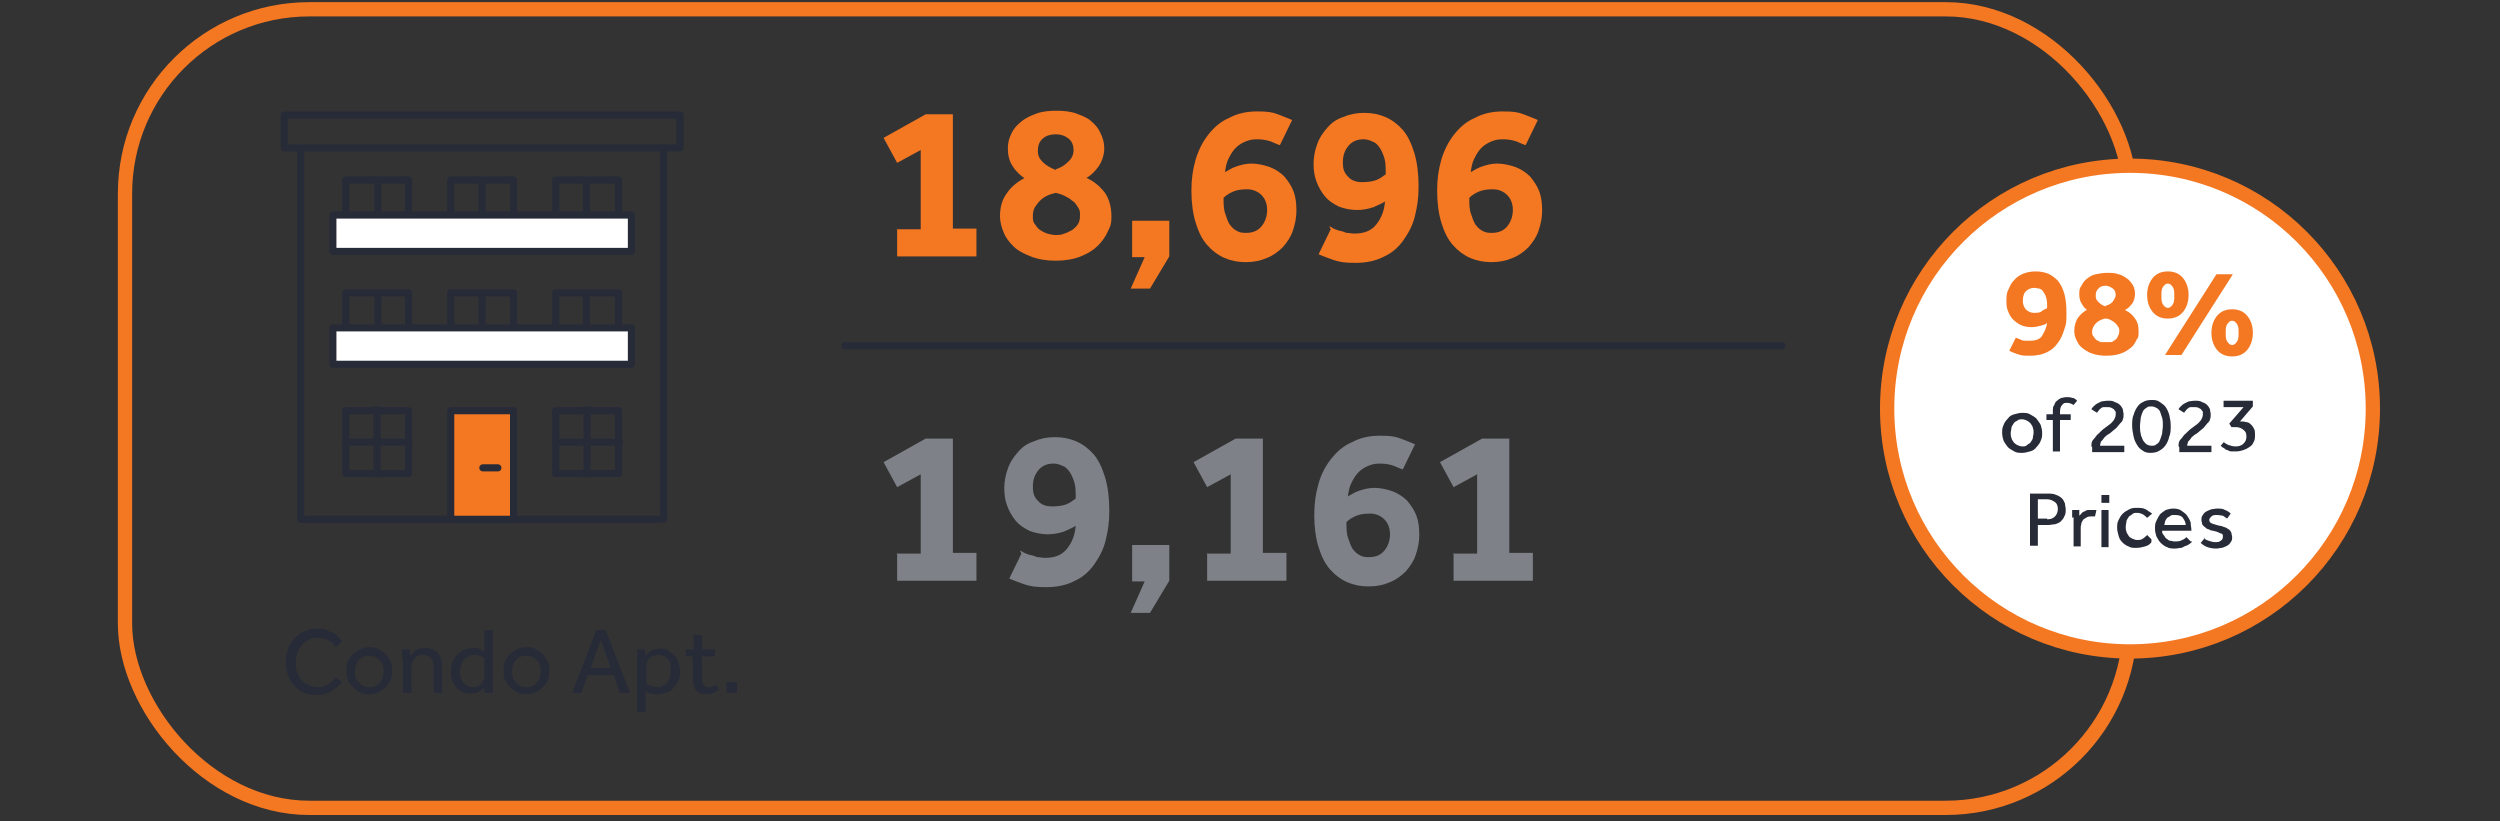 <?xml version="1.0" encoding="UTF-8"?>
<svg xmlns="http://www.w3.org/2000/svg" id="Layer_1" version="1.1" viewBox="0 0 350 115">
  <rect x="0" y="0" width="350" height="115" fill="#333333" stroke="none"/>
  <defs>
    <style>
      .st0 {
        fill: #7e8288;
      }

      .st1, .st2, .st3, .st4 {
        fill: none;
      }

      .st1, .st3, .st4 {
        stroke: #272b38;
      }

      .st1, .st4 {
        stroke-linejoin: round;
      }

      .st5 {
        isolation: isolate;
      }

      .st6, .st7 {
        fill: #fff;
      }

      .st6, .st2 {
        stroke: #f47722;
        stroke-width: 2px;
      }

      .st8 {
        fill: #f47722;
      }

      .st9 {
        fill: #272b38;
      }

      .st3, .st4 {
        stroke-linecap: round;
      }
    </style>
  </defs>
  <g>
    <path class="st1" d="M39.8,20.7h55.4v-4.6h-55.4v4.6ZM42.1,20.7v52h50.8V20.7"></path>
    <polyline class="st1" points="48.4 30.3 48.4 25.2 57.2 25.2 57.2 30.3"></polyline>
    <polyline class="st1" points="63.1 30.3 63.1 25.2 71.9 25.2 71.9 30.3"></polyline>
    <polyline class="st1" points="77.8 30.3 77.8 25.2 86.6 25.2 86.6 30.3"></polyline>
    <polyline class="st1" points="48.4 46 48.4 41 57.2 41 57.2 46"></polyline>
    <polyline class="st1" points="63.1 46 63.1 41 71.9 41 71.9 46"></polyline>
    <polyline class="st1" points="77.8 46 77.8 41 86.6 41 86.6 46"></polyline>
    <rect class="st1" x="48.4" y="57.5" width="8.8" height="8.8"></rect>
    <rect class="st1" x="77.8" y="57.5" width="8.8" height="8.8"></rect>
    <rect class="st8" x="63.1" y="57.5" width="8.8" height="15.2"></rect>
    <rect class="st1" x="63.1" y="57.5" width="8.8" height="15.2"></rect>
    <line class="st1" x1="52.8" y1="56.9" x2="52.8" y2="66.8"></line>
    <line class="st1" x1="47.9" y1="61.9" x2="57.7" y2="61.9"></line>
    <line class="st1" x1="82.2" y1="56.9" x2="82.2" y2="66.8"></line>
    <line class="st1" x1="77.3" y1="61.9" x2="87.2" y2="61.9"></line>
    <rect class="st7" x="46.6" y="45.9" width="41.8" height="5.1"></rect>
    <rect class="st4" x="46.6" y="45.9" width="41.8" height="5.1"></rect>
    <rect class="st7" x="46.6" y="30.1" width="41.8" height="5.1"></rect>
    <rect class="st1" x="46.6" y="30.1" width="41.8" height="5.1"></rect>
    <line class="st1" x1="82.1" y1="40.6" x2="82.1" y2="45.7"></line>
    <line class="st1" x1="82.1" y1="24.8" x2="82.1" y2="30"></line>
    <line class="st1" x1="67.5" y1="40.6" x2="67.5" y2="45.7"></line>
    <line class="st1" x1="67.5" y1="24.8" x2="67.5" y2="30"></line>
    <line class="st1" x1="52.9" y1="40.6" x2="52.9" y2="45.7"></line>
    <line class="st1" x1="52.9" y1="24.8" x2="52.9" y2="30"></line>
    <line class="st4" x1="69.7" y1="65.5" x2="67.6" y2="65.5"></line>
  </g>
  <g class="st5">
    <g class="st5">
      <g class="st5">
        <g class="st5">
          <path class="st9" d="M47.8,95.5c0,.2-.2.3-.4.5-.2.2-.4.4-.7.6-.3.2-.6.3-1,.5s-.8.2-1.3.2c-.7,0-1.2-.1-1.8-.3s-1-.5-1.4-1c-.4-.4-.7-.9-.9-1.5-.2-.6-.3-1.2-.3-1.8s.1-1.2.3-1.8c.2-.6.5-1.1.9-1.5.4-.4.9-.8,1.4-1,.5-.2,1.1-.4,1.8-.4s.9,0,1.3.2.7.3,1,.4.5.4.7.6c.2.2.4.4.5.6l-.9.8c-.1-.1-.2-.3-.4-.5-.1-.2-.3-.3-.5-.4-.2-.1-.4-.2-.7-.3-.3,0-.6-.1-.9-.1s-.9,0-1.3.3c-.4.2-.7.4-1,.8-.3.3-.5.7-.6,1.1-.1.4-.2.9-.2,1.3s0,.9.2,1.3.3.8.6,1.1c.3.3.6.5,1,.7.4.2.8.3,1.3.3s.7,0,1-.2c.3-.1.5-.2.7-.4.2-.1.4-.3.5-.4.1-.1.2-.3.3-.4l.9.7Z"></path>
          <path class="st9" d="M51.7,97.2c-.5,0-.9,0-1.3-.3-.4-.2-.7-.4-1-.7-.3-.3-.5-.6-.7-1-.2-.4-.2-.8-.2-1.3s0-.9.2-1.3c.2-.4.4-.7.7-1,.3-.3.6-.5,1-.7.4-.2.8-.3,1.3-.3s.9,0,1.3.3c.4.2.7.4,1,.7.3.3.5.6.7,1,.2.4.2.8.2,1.3s0,.9-.2,1.3c-.2.4-.4.7-.7,1-.3.3-.6.5-1,.7-.4.2-.8.3-1.3.3ZM51.7,96.2c.3,0,.6,0,.9-.2.3-.1.5-.3.6-.5.2-.2.3-.4.4-.7,0-.3.1-.5.1-.8s0-.5-.1-.8c0-.3-.2-.5-.4-.7-.2-.2-.4-.4-.6-.5-.3-.1-.5-.2-.9-.2s-.6,0-.9.2c-.3.1-.5.3-.6.5-.2.2-.3.4-.4.7s-.1.5-.1.8,0,.6.1.8c0,.3.2.5.4.7.2.2.4.4.6.5s.5.2.9.2Z"></path>
          <path class="st9" d="M56.3,92.2v-.7c0-.2,0-.4,0-.6h1.1v.9c.1-.1.2-.2.3-.3.1-.1.3-.2.4-.4.2-.1.4-.2.6-.3.2,0,.5-.1.8-.1.8,0,1.4.2,1.8.7.4.5.6,1.1.6,1.9v3.7h-1.2v-3.6c0-.6-.1-1-.4-1.3-.2-.3-.6-.4-1-.4s-.6,0-.9.2c-.2.1-.4.3-.5.5-.1.2-.2.5-.3.8,0,.3,0,.6,0,.9v2.9h-1.2v-4.8Z"></path>
          <path class="st9" d="M67.9,96.2c0,0-.1.1-.2.2-.1.1-.2.2-.4.3-.2.1-.4.2-.6.3-.2,0-.5.1-.8.1s-.7,0-1.1-.2c-.3-.1-.6-.4-.9-.6-.2-.3-.4-.6-.6-1-.1-.4-.2-.8-.2-1.3s.1-1.1.3-1.5c.2-.4.5-.8.8-1,.3-.3.7-.5,1-.6.4-.1.7-.2,1-.2s.8,0,1,.2c.2.1.4.2.6.2v-2.9h1.2v8.2c0,.2,0,.4,0,.6h-1.2v-.8ZM67.9,92.2c0,0-.3-.2-.5-.3-.2-.1-.6-.2-1-.2s-.6,0-.8.2c-.2.1-.5.3-.6.4-.2.2-.3.4-.4.7-.1.3-.2.6-.2,1s0,.6.1.8c0,.3.2.5.3.7s.3.3.6.5c.2.1.5.2.8.2s.6,0,.8-.2c.2-.1.4-.3.5-.4.1-.2.2-.4.3-.6,0-.2,0-.4,0-.6v-2.2Z"></path>
          <path class="st9" d="M73.7,97.2c-.5,0-.9,0-1.3-.3-.4-.2-.7-.4-1-.7-.3-.3-.5-.6-.7-1-.2-.4-.2-.8-.2-1.3s0-.9.2-1.3c.2-.4.4-.7.7-1,.3-.3.6-.5,1-.7.4-.2.8-.3,1.3-.3s.9,0,1.3.3c.4.2.7.4,1,.7.3.3.5.6.7,1,.2.4.2.8.2,1.3s0,.9-.2,1.3c-.2.4-.4.7-.7,1-.3.3-.6.5-1,.7-.4.2-.8.3-1.3.3ZM73.7,96.2c.3,0,.6,0,.9-.2.3-.1.5-.3.6-.5.2-.2.3-.4.4-.7,0-.3.1-.5.1-.8s0-.5-.1-.8c0-.3-.2-.5-.4-.7-.2-.2-.4-.4-.6-.5-.3-.1-.5-.2-.9-.2s-.6,0-.9.2c-.3.1-.5.3-.6.5-.2.2-.3.4-.4.7s-.1.5-.1.8,0,.6.1.8c0,.3.2.5.4.7.2.2.4.4.6.5s.5.2.9.2Z"></path>
          <path class="st9" d="M83.5,88.2h1.3l3.4,8.8h-1.4l-.9-2.5h-3.6l-.9,2.5h-1.3l3.4-8.8ZM85.5,93.5l-1.4-3.9-1.4,3.9h2.9Z"></path>
          <path class="st9" d="M89.2,92.2v-.7c0-.2,0-.4,0-.6h1.1v.9c.1,0,.2-.2.3-.3.1-.1.3-.2.4-.3.2-.1.4-.2.6-.3.2,0,.5-.1.8-.1.5,0,.9,0,1.2.3s.6.4.9.7c.2.3.4.6.5,1,.1.4.2.8.2,1.2s0,1-.3,1.4c-.2.4-.4.7-.7,1-.3.3-.6.5-1,.6-.4.1-.7.2-1.1.2s-.7,0-1-.1c-.3,0-.5-.2-.7-.3v2.9h-1.2v-7.4ZM90.4,95.7c.1.1.3.2.6.3.3.1.6.2,1,.2s.6,0,.8-.2c.3-.1.5-.3.6-.5.2-.2.3-.4.4-.7,0-.3.1-.6.1-.9s0-.6,0-.8c0-.3-.2-.5-.3-.7-.1-.2-.3-.4-.6-.5-.2-.1-.5-.2-.8-.2s-.8.1-1.1.3c-.3.2-.5.6-.6,1,0,.1,0,.3,0,.5s0,.3,0,.5v1.6Z"></path>
          <path class="st9" d="M97.1,91.9h-1.1v-1h1.1v-2h1.2v2h1.8v1h-1.8v3c0,.5,0,.8.2,1,.2.2.4.3.7.3s.4,0,.6-.1c.1,0,.3-.2.4-.3l.5.7c-.3.2-.5.4-.8.5-.3.1-.6.2-1,.2-.7,0-1.1-.2-1.4-.5-.3-.4-.5-.9-.5-1.7v-3.1Z"></path>
          <path class="st9" d="M101.7,95.5h1.5v1.5h-1.5v-1.5Z"></path>
        </g>
      </g>
    </g>
  </g>
  <rect class="st2" x="17.5" y="1.3" width="280.7" height="111.8" rx="25.8" ry="25.8"></rect>
  <path class="st6" d="M298.2,91.2c18.8,0,34-15.2,34-34s-15.2-34-34-34-34,15.2-34,34,15.2,34,34,34Z"></path>
  <g class="st5">
    <g class="st5">
      <g class="st5">
        <g class="st5">
          <path class="st8" d="M125.5,32.1h3.4v-11.1l-3.3,1.8-1.9-3.5,5.9-3.3h3.8v16h3.3v3.9h-11.1v-3.9Z"></path>
          <path class="st8" d="M143.5,25c-.6-.4-1.2-.9-1.7-1.7-.5-.7-.7-1.6-.7-2.5s.2-1.5.5-2.1c.3-.7.8-1.2,1.4-1.7.6-.5,1.3-.8,2.1-1.1.8-.3,1.8-.4,2.8-.4s2,.1,2.8.4c.8.3,1.6.6,2.1,1.1.6.5,1,1,1.3,1.7.3.6.5,1.3.5,2.1s-.3,1.8-.8,2.5c-.5.7-1.1,1.3-1.7,1.6,1.1.5,1.9,1.2,2.6,2.1.6.9.9,2,.9,3.3s-.2,1.4-.5,2.1c-.3.7-.8,1.4-1.4,2-.6.6-1.4,1.1-2.4,1.5-1,.4-2.2.6-3.5.6s-2.5-.2-3.5-.6c-1-.4-1.8-.8-2.4-1.4-.6-.6-1.1-1.2-1.4-2-.3-.7-.5-1.5-.5-2.2,0-1.3.3-2.4,1-3.3.6-.9,1.5-1.6,2.5-2.1ZM147.8,27c-.4.1-.8.2-1.2.4s-.7.4-1,.7c-.3.3-.5.6-.7.9-.2.3-.3.7-.3,1.2s0,.9.3,1.2c.2.3.4.6.7.8.3.2.7.4,1,.5.4.1.8.2,1.2.2s.8,0,1.2-.2c.4-.1.7-.3,1.1-.5.3-.2.6-.5.8-.8.2-.3.3-.7.3-1.2s0-.8-.3-1.2c-.2-.3-.4-.7-.8-.9-.3-.3-.7-.5-1.1-.7-.4-.2-.8-.3-1.2-.4ZM147.8,23.7c.7-.2,1.3-.6,1.8-1.1.5-.5.7-1,.7-1.6s-.2-1.2-.7-1.6c-.5-.4-1.1-.6-1.8-.6s-1.4.2-1.8.6c-.5.4-.7,1-.7,1.7s.2,1.1.7,1.6c.5.5,1.1.8,1.8,1.1Z"></path>
          <path class="st8" d="M160.3,36h-1.8v-5.1h5.2v5l-2.7,4.5h-2.7l2-4.5Z"></path>
          <path class="st8" d="M179.1,20.3c-.3-.1-.7-.3-1.2-.5-.6-.2-1.2-.3-1.9-.3s-1.1.1-1.6.3c-.5.2-1,.5-1.4.9-.4.4-.7.9-1,1.5-.3.6-.4,1.2-.5,1.9.5-.3,1-.6,1.6-.8.6-.2,1.3-.4,2.1-.4s1.8.2,2.6.5,1.5.8,2,1.3c.5.6,1,1.3,1.3,2.1.3.8.4,1.7.4,2.7s-.2,1.9-.5,2.8c-.3.9-.8,1.6-1.4,2.3-.6.6-1.4,1.2-2.2,1.5-.9.4-1.9.6-3,.6s-2.1-.2-3-.6c-.9-.4-1.7-1-2.4-1.8-.7-.8-1.2-1.8-1.6-3.1-.4-1.3-.6-2.8-.6-4.5s.2-3,.6-4.4c.4-1.3,1-2.5,1.8-3.5.8-1,1.7-1.8,2.9-2.3,1.1-.6,2.4-.9,3.9-.9s2.1.1,2.9.4c.8.3,1.5.6,2,.8l-1.7,3.5ZM171.3,27.7c0,.9,0,1.7.3,2.4.2.6.4,1.2.7,1.5.3.4.6.6,1,.8.4.2.8.2,1.2.2.9,0,1.6-.3,2.1-.9.5-.6.8-1.4.8-2.3s-.3-1.6-.8-2.1c-.5-.5-1.2-.8-2-.8s-1.4.1-1.9.3c-.5.2-1,.5-1.3.8Z"></path>
          <path class="st8" d="M186.1,31.7c.1,0,.3.1.6.3.2.1.5.2.8.3.3,0,.7.2,1,.3.4,0,.7.1,1.1.1,1.4,0,2.4-.4,3.1-1.3.7-.9,1.1-1.9,1.2-3.2-.4.3-1,.5-1.6.8-.6.2-1.4.4-2.3.4s-1.9-.2-2.6-.5c-.8-.4-1.4-.8-1.9-1.4-.5-.6-.9-1.3-1.2-2.1-.3-.8-.4-1.6-.4-2.5s.2-1.9.5-2.7c.3-.9.8-1.6,1.4-2.3s1.3-1.2,2.2-1.5c.9-.4,1.9-.6,3-.6s2.1.2,3,.6c.9.4,1.7,1,2.4,1.8.7.8,1.2,1.9,1.6,3.2.4,1.3.6,2.9.6,4.7s-.2,2.8-.5,4.1c-.3,1.3-.9,2.4-1.6,3.4s-1.6,1.8-2.7,2.3c-1.1.6-2.5.9-4,.9s-2.2-.1-3.1-.4c-.9-.3-1.6-.6-2.1-.8l1.7-3.5ZM194,24.4c0-.9,0-1.7-.2-2.3-.2-.6-.4-1.1-.7-1.5-.3-.4-.6-.7-1-.8-.4-.2-.8-.3-1.2-.3-.9,0-1.6.3-2.1.9-.5.6-.8,1.3-.8,2.3s.2,1.5.7,2c.5.6,1.2.8,2,.8s1.5-.1,2-.3c.5-.2.9-.5,1.3-.8Z"></path>
          <path class="st8" d="M213.5,20.3c-.3-.1-.7-.3-1.2-.5-.6-.2-1.2-.3-1.9-.3s-1.1.1-1.6.3c-.5.2-1,.5-1.4.9-.4.4-.7.9-1,1.5-.3.6-.4,1.2-.5,1.9.5-.3,1-.6,1.6-.8.6-.2,1.3-.4,2.1-.4s1.8.2,2.6.5c.8.3,1.5.8,2,1.3.5.6,1,1.3,1.3,2.1.3.8.4,1.7.4,2.7s-.2,1.9-.5,2.8c-.3.9-.8,1.6-1.4,2.3-.6.6-1.4,1.2-2.2,1.5-.9.4-1.9.6-3,.6s-2.1-.2-3-.6-1.7-1-2.4-1.8-1.2-1.8-1.6-3.1c-.4-1.3-.6-2.8-.6-4.5s.2-3,.6-4.4c.4-1.3,1-2.5,1.8-3.5s1.7-1.8,2.9-2.3c1.1-.6,2.4-.9,3.9-.9s2.1.1,2.9.4,1.5.6,2,.8l-1.7,3.5ZM205.7,27.7c0,.9,0,1.7.3,2.4.2.6.4,1.2.7,1.5.3.4.6.6,1,.8.4.2.8.2,1.2.2.9,0,1.6-.3,2.1-.9.5-.6.8-1.4.8-2.3s-.3-1.6-.8-2.1c-.5-.5-1.2-.8-2-.8s-1.4.1-1.9.3c-.5.2-1,.5-1.3.8Z"></path>
        </g>
      </g>
    </g>
  </g>
  <g class="st5">
    <g class="st5">
      <g class="st5">
        <g class="st5">
          <path class="st0" d="M125.5,77.5h3.4v-11.1l-3.3,1.8-1.9-3.5,5.9-3.3h3.8v16h3.3v3.9h-11.1v-3.9Z"></path>
          <path class="st0" d="M142.8,77.1c.1,0,.3.1.6.3.2.1.5.2.8.3.3,0,.7.2,1,.3.4,0,.7.1,1.1.1,1.4,0,2.4-.4,3.1-1.3.7-.9,1.1-1.9,1.2-3.2-.4.3-1,.5-1.6.8-.6.2-1.4.4-2.3.4s-1.9-.2-2.6-.5c-.8-.4-1.4-.8-1.9-1.4-.5-.6-.9-1.3-1.2-2.1-.3-.8-.4-1.6-.4-2.5s.2-1.9.5-2.7c.3-.9.8-1.6,1.4-2.3.6-.7,1.3-1.2,2.2-1.5.9-.4,1.9-.6,3-.6s2.1.2,3,.6c.9.4,1.7,1,2.4,1.8.7.8,1.2,1.9,1.6,3.2.4,1.3.6,2.9.6,4.7s-.2,2.8-.5,4.1c-.3,1.3-.9,2.4-1.6,3.4-.7,1-1.6,1.8-2.7,2.3-1.1.6-2.5.9-4,.9s-2.2-.1-3.1-.4c-.9-.3-1.6-.6-2.1-.8l1.7-3.5ZM150.6,69.8c0-.9,0-1.7-.2-2.3-.2-.6-.4-1.1-.7-1.5-.3-.4-.6-.7-1-.8-.4-.2-.8-.3-1.2-.3-.9,0-1.6.3-2.1.9-.5.6-.8,1.3-.8,2.3s.2,1.5.7,2c.5.6,1.2.8,2,.8s1.5-.1,2-.3c.5-.2.9-.5,1.3-.8Z"></path>
          <path class="st0" d="M160.3,81.4h-1.8v-5.1h5.2v5l-2.7,4.5h-2.7l2-4.5Z"></path>
          <path class="st0" d="M168.9,77.5h3.4v-11.1l-3.3,1.8-1.9-3.5,5.9-3.3h3.8v16h3.3v3.9h-11.1v-3.9Z"></path>
          <path class="st0" d="M196.3,65.7c-.3-.1-.7-.3-1.2-.5-.6-.2-1.2-.3-1.9-.3s-1.1.1-1.6.3c-.5.2-1,.5-1.4.9-.4.4-.7.9-1,1.5-.3.6-.4,1.2-.5,1.9.5-.3,1-.6,1.6-.8.6-.2,1.3-.4,2.1-.4s1.8.2,2.6.5c.8.3,1.5.8,2,1.3.5.6,1,1.3,1.3,2.1.3.8.4,1.7.4,2.7s-.2,1.9-.5,2.8c-.3.9-.8,1.6-1.4,2.3-.6.6-1.4,1.2-2.2,1.5-.9.4-1.9.6-3,.6s-2.1-.2-3-.6c-.9-.4-1.7-1-2.4-1.8-.7-.8-1.2-1.8-1.6-3.1-.4-1.3-.6-2.8-.6-4.5s.2-3,.6-4.4,1-2.5,1.8-3.5c.8-1,1.7-1.8,2.9-2.3,1.1-.6,2.4-.9,3.9-.9s2.1.1,2.9.4,1.5.6,2,.8l-1.7,3.5ZM188.5,73.1c0,.9,0,1.7.3,2.4.2.6.4,1.2.7,1.5.3.4.6.6,1,.8s.8.2,1.2.2c.9,0,1.6-.3,2.1-.9.5-.6.8-1.4.8-2.3s-.3-1.6-.8-2.1c-.5-.5-1.2-.8-2-.8s-1.4.1-1.9.3c-.5.2-1,.5-1.3.8Z"></path>
          <path class="st0" d="M203.4,77.5h3.4v-11.1l-3.3,1.8-1.9-3.5,5.9-3.3h3.8v16h3.3v3.9h-11.1v-3.9Z"></path>
        </g>
      </g>
    </g>
  </g>
  <line class="st3" x1="118.3" y1="48.4" x2="249.5" y2="48.4"></line>
  <g class="st5">
    <g class="st5">
      <g class="st5">
        <g class="st5">
          <path class="st8" d="M282.2,47.3c0,0,.2,0,.3.1.1,0,.3.1.5.2s.4.1.6.1c.2,0,.4,0,.6,0,.8,0,1.4-.2,1.7-.7s.6-1.1.7-1.8c-.2.2-.5.3-.9.4-.4.1-.8.2-1.3.2s-1.1-.1-1.5-.3-.8-.5-1.1-.8c-.3-.3-.5-.7-.7-1.2s-.2-.9-.2-1.4,0-1.1.3-1.6c.2-.5.4-.9.8-1.3.3-.4.8-.7,1.3-.9s1.1-.3,1.7-.3,1.2.1,1.7.3,1,.6,1.4,1c.4.5.7,1.1.9,1.8.2.7.3,1.6.3,2.7s0,1.6-.3,2.3c-.2.7-.5,1.4-.9,1.9-.4.6-.9,1-1.5,1.3-.6.3-1.4.5-2.3.5s-1.2,0-1.8-.2c-.5-.2-.9-.3-1.2-.5l1-2ZM286.6,43.1c0-.5,0-.9-.1-1.3s-.2-.6-.4-.9-.3-.4-.6-.5c-.2,0-.4-.1-.7-.1-.5,0-.9.2-1.2.5-.3.3-.4.8-.4,1.3s.1.8.4,1.2c.3.3.7.5,1.1.5s.9,0,1.1-.2.5-.3.7-.4Z"></path>
          <path class="st8" d="M292.4,43.5c-.4-.2-.7-.5-.9-.9-.3-.4-.4-.9-.4-1.4s0-.8.3-1.2c.2-.4.4-.7.8-1s.7-.5,1.2-.6,1-.2,1.6-.2,1.1,0,1.6.2c.5.1.9.4,1.2.6s.6.6.8.9c.2.4.3.8.3,1.2s-.1,1-.4,1.4c-.3.4-.6.7-1,.9.6.3,1.1.7,1.4,1.2.4.5.5,1.1.5,1.8s0,.8-.3,1.2c-.2.4-.4.8-.8,1.1-.4.3-.8.6-1.4.8-.6.2-1.2.3-2,.3s-1.4-.1-2-.3c-.6-.2-1-.5-1.4-.8s-.6-.7-.8-1.1-.3-.8-.3-1.3c0-.7.2-1.3.5-1.8.4-.5.8-.9,1.4-1.2ZM294.8,44.6c-.2,0-.5.1-.7.2-.2.1-.4.2-.6.4s-.3.3-.4.5c-.1.2-.2.4-.2.7s0,.5.2.7c.1.2.2.3.4.5.2.1.4.2.6.3.2,0,.4,0,.7,0s.4,0,.7,0,.4-.2.6-.3.3-.3.4-.5c.1-.2.2-.4.2-.7s0-.5-.2-.7c-.1-.2-.3-.4-.4-.5s-.4-.3-.6-.4c-.2-.1-.4-.2-.7-.2ZM294.8,42.8c.4-.1.8-.3,1-.6s.4-.6.4-.9-.1-.7-.4-.9c-.3-.2-.6-.4-1-.4s-.8.1-1,.4c-.3.2-.4.6-.4,1s.1.6.4.9c.3.3.6.5,1,.6Z"></path>
          <path class="st8" d="M303.5,44.6c-.9,0-1.6-.3-2.1-.9-.5-.6-.8-1.4-.8-2.4s.3-1.8.8-2.4c.5-.6,1.2-.9,2.1-.9s1.6.3,2.1.9c.5.6.8,1.4.8,2.4s-.3,1.8-.8,2.4c-.5.6-1.2.9-2.1.9ZM303.5,43.1c.3,0,.5-.2.7-.5s.2-.7.2-1.2,0-.9-.2-1.2c-.2-.3-.4-.5-.7-.5s-.5.2-.7.5c-.2.3-.2.7-.2,1.2s0,.9.2,1.2.4.5.7.5ZM310.4,38.4h2.2l-7.2,11.3h-2.3l7.2-11.3ZM312.5,49.9c-.9,0-1.6-.3-2.1-.9-.5-.6-.8-1.4-.8-2.4s.3-1.8.8-2.4c.5-.6,1.2-.9,2.1-.9s1.6.3,2.1.9c.5.6.8,1.4.8,2.4s-.3,1.8-.8,2.4c-.5.6-1.2.9-2.1.9ZM312.5,48.3c.3,0,.5-.2.7-.5s.2-.7.2-1.2,0-.9-.2-1.2-.4-.5-.7-.5-.5.2-.7.5-.2.7-.2,1.2,0,.9.2,1.2.4.5.7.5Z"></path>
        </g>
      </g>
    </g>
  </g>
  <g class="st5">
    <g class="st5">
      <g class="st5">
        <g class="st5">
          <path class="st9" d="M283.1,63.4c-.4,0-.8,0-1.1-.2s-.6-.3-.9-.6c-.2-.3-.4-.5-.6-.9-.1-.3-.2-.7-.2-1.1s0-.7.2-1.1c.1-.3.3-.6.6-.9.2-.3.5-.5.9-.6s.7-.2,1.1-.2.8,0,1.1.2.6.3.9.6c.2.3.4.5.6.9.1.3.2.7.2,1.1s0,.7-.2,1.1c-.1.3-.3.6-.6.9-.2.3-.5.5-.9.6s-.7.2-1.1.2ZM283.1,62.5c.3,0,.5,0,.7-.2s.4-.2.5-.4.3-.4.3-.6c0-.2.1-.5.1-.7s0-.5-.1-.7c0-.2-.2-.4-.3-.6-.2-.2-.3-.3-.5-.4-.2-.1-.5-.2-.7-.2s-.5,0-.7.2c-.2.1-.4.2-.5.4-.1.2-.3.4-.3.6,0,.2-.1.5-.1.7s0,.5.1.7c0,.2.2.4.3.6.2.2.3.3.5.4s.5.2.7.2Z"></path>
          <path class="st9" d="M287.4,58.8h-.9v-.8h.9v-.4c0-.4,0-.7.2-.9.1-.3.2-.5.4-.6.2-.2.4-.3.6-.4.2,0,.4-.1.7-.1s.5,0,.8.1c.3,0,.5.2.7.4l-.5.6c-.3-.2-.6-.3-.9-.3s-.5,0-.7.3c-.2.2-.3.5-.3,1v.3h1.5v.8h-1.5v4.4h-1v-4.4Z"></path>
          <path class="st9" d="M292.8,62.5c0-.4,0-.7.3-1s.4-.6.7-.8c.3-.3.6-.6.9-.8.3-.2.5-.4.8-.6.2-.2.4-.4.5-.6s.2-.4.2-.7,0-.2,0-.3c0-.1-.1-.2-.2-.3,0-.1-.2-.2-.4-.3s-.3-.1-.6-.1-.4,0-.5,0c-.2,0-.3.1-.4.2-.1,0-.2.2-.3.3s-.2.2-.2.3l-.8-.5c0-.1.2-.3.3-.4s.3-.3.5-.4c.2-.1.4-.2.6-.3.2,0,.5-.1.9-.1s.7,0,1,.2c.3.1.5.2.7.4.2.2.3.4.4.6,0,.2.1.5.1.7s0,.5-.1.7c0,.2-.2.4-.4.6s-.3.4-.5.6-.4.3-.6.5c-.2.2-.5.4-.7.5-.2.2-.4.3-.5.5s-.3.3-.4.5c0,.2-.1.3-.1.5h3.4v.9h-4.5v-.7Z"></path>
          <path class="st9" d="M301.2,63.4c-.4,0-.8,0-1.2-.3-.3-.2-.6-.4-.8-.8-.2-.3-.4-.7-.5-1.2-.1-.5-.2-1-.2-1.5s0-1.1.2-1.5c.1-.4.3-.8.5-1.1s.5-.6.8-.7c.3-.2.7-.3,1.2-.3s.8,0,1.2.3.6.4.8.7.4.7.5,1.1c.1.4.2,1,.2,1.5s0,1.1-.2,1.5c-.1.5-.3.9-.5,1.2-.2.3-.5.6-.9.8-.3.2-.7.3-1.2.3ZM301.2,62.4c.3,0,.5,0,.7-.2.2-.1.4-.3.5-.6s.2-.5.3-.9c0-.3.1-.7.1-1.1s0-.8-.1-1.1-.2-.6-.3-.9c-.1-.2-.3-.4-.5-.5-.2-.1-.4-.2-.7-.2s-.5,0-.7.2c-.2.1-.4.3-.5.5-.1.2-.2.5-.3.9,0,.3-.1.7-.1,1.1s0,.8.1,1.1c0,.3.2.6.3.9.1.2.3.4.5.6.2.1.4.2.7.2Z"></path>
          <path class="st9" d="M305,62.5c0-.4,0-.7.3-1s.4-.6.7-.8c.3-.3.6-.6.9-.8.3-.2.5-.4.8-.6.2-.2.4-.4.5-.6s.2-.4.2-.7,0-.2,0-.3c0-.1-.1-.2-.2-.3,0-.1-.2-.2-.4-.3s-.3-.1-.6-.1-.4,0-.5,0c-.2,0-.3.1-.4.2-.1,0-.2.2-.3.3s-.2.2-.2.3l-.8-.5c0-.1.2-.3.3-.4s.3-.3.5-.4c.2-.1.4-.2.6-.3.2,0,.5-.1.9-.1s.7,0,1,.2c.3.1.5.2.7.4.2.2.3.4.4.6,0,.2.1.5.1.7s0,.5-.1.7c0,.2-.2.4-.4.6s-.3.4-.5.6-.4.3-.6.5c-.2.2-.5.4-.7.5-.2.2-.4.3-.5.5s-.3.3-.4.5c0,.2-.1.3-.1.5h3.4v.9h-4.5v-.7Z"></path>
          <path class="st9" d="M311.3,61.9c.2.1.4.3.7.4s.6.2,1,.2.8-.1,1.1-.4.4-.6.4-1-.1-.7-.4-.9c-.2-.2-.6-.4-1-.4s-.3,0-.4,0-.2,0-.3,0l-.3-.5,2-2.3h-2.8v-.9h4.1v.8l-1.8,2.1c.3,0,.6,0,.9.1.3,0,.5.2.7.4.2.2.3.4.4.6s.1.5.1.8,0,.7-.2,1c-.1.3-.3.5-.6.7s-.5.3-.8.4-.7.2-1,.2-.5,0-.7,0-.4-.1-.6-.2c-.2,0-.3-.2-.5-.3-.1,0-.3-.2-.4-.3l.6-.7Z"></path>
        </g>
      </g>
    </g>
  </g>
  <g class="st5">
    <g class="st5">
      <g class="st5">
        <g class="st5">
          <path class="st9" d="M284.2,69.1h2.4c.5,0,.9,0,1.3.2.3.1.6.3.8.5.2.2.3.5.4.7,0,.3.1.5.1.8,0,.4,0,.7-.2,1-.1.3-.3.5-.5.7s-.5.3-.8.4c-.3,0-.6.1-1,.1h-1.4v2.9h-1.1v-7.5ZM286.6,72.7c.5,0,.8-.1,1.1-.4.2-.2.4-.6.4-1s-.1-.8-.4-1c-.3-.2-.6-.4-1.1-.4h-1.3v2.7h1.3Z"></path>
          <path class="st9" d="M290.1,72.5v-.6c0-.2,0-.3,0-.5h1v.8c0,0,.2-.2.3-.3,0-.1.2-.2.4-.3.1,0,.3-.2.5-.2.2,0,.4,0,.6,0s.2,0,.3,0c0,0,.2,0,.3,0l-.2.9c-.1,0-.3,0-.5,0s-.4,0-.6.1-.3.2-.5.3c-.1.1-.2.3-.3.5,0,.2-.1.4-.1.6v2.7h-1v-4.1Z"></path>
          <path class="st9" d="M294.2,69.3h1.1v1.1h-1.1v-1.1ZM294.2,71.4h1v5.2h-1v-5.2Z"></path>
          <path class="st9" d="M301.2,75.9c-.2.3-.5.5-.9.6s-.7.2-1.2.2-.8,0-1.1-.2c-.3-.1-.6-.3-.9-.6-.2-.2-.4-.5-.5-.9s-.2-.7-.2-1.1,0-.7.2-1.1.3-.6.6-.9c.2-.2.5-.4.9-.6s.7-.2,1.1-.2.8,0,1.2.2c.3.2.6.4.9.6l-.7.6c-.2-.2-.3-.3-.6-.5-.2-.1-.5-.2-.8-.2s-.5,0-.7.2-.4.2-.5.4c-.1.2-.3.4-.3.6,0,.2-.1.5-.1.7s0,.5.1.7c0,.2.2.4.3.6s.3.3.5.4.5.2.7.2.6,0,.8-.2c.2-.1.4-.3.6-.5l.6.6Z"></path>
          <path class="st9" d="M306.9,75.8c0,0-.1.2-.3.3-.1.1-.3.2-.5.3-.2,0-.4.2-.7.3-.3,0-.6.1-.9.1s-.8,0-1.1-.2c-.3-.1-.6-.3-.9-.6-.2-.2-.4-.5-.6-.9-.1-.3-.2-.7-.2-1.1s0-.7.2-1.1.3-.6.5-.9c.2-.2.5-.4.8-.6.3-.1.7-.2,1-.2s.8,0,1.2.3.6.4.8.7c.2.3.4.6.5,1,0,.4.1.7.1,1.1h-4.1c0,.2,0,.4.2.6s.2.4.4.5c.2.1.3.3.5.3.2,0,.4.1.6.1.4,0,.8,0,1.1-.2.3-.1.5-.3.6-.4l.6.6ZM306,73.5c0-.4-.2-.7-.4-1s-.6-.4-1.1-.4-.5,0-.6.1-.4.2-.5.3-.2.3-.3.5c0,.2-.1.4-.1.5h3.1Z"></path>
          <path class="st9" d="M308.5,75.3c.2.2.4.3.7.4.3.1.6.2.9.2s.6,0,.8-.2c.2-.1.3-.3.3-.5s0-.2,0-.3c0,0-.1-.2-.2-.2-.1,0-.3-.1-.5-.2s-.4-.1-.7-.2c-.2,0-.4-.1-.6-.2-.2,0-.4-.2-.5-.3-.2-.1-.3-.3-.4-.4,0-.2-.1-.4-.1-.6s0-.5.2-.7c.1-.2.3-.4.5-.5.2-.1.4-.2.7-.3.2,0,.5-.1.8-.1.4,0,.8,0,1.1.2.3.1.6.3.8.5l-.5.7c-.2-.1-.4-.3-.6-.4-.2,0-.5-.1-.8-.1s-.6,0-.8.2-.3.3-.3.5.1.4.4.5c.3.1.6.2,1,.3.2,0,.5.1.7.2.2,0,.4.2.6.3s.3.3.4.5c0,.2.1.4.1.6s0,.5-.2.7c-.1.2-.3.4-.5.5-.2.1-.4.2-.7.3-.3,0-.5.1-.8.1-1,0-1.7-.3-2.2-.8l.6-.7Z"></path>
        </g>
      </g>
    </g>
  </g>
</svg>
